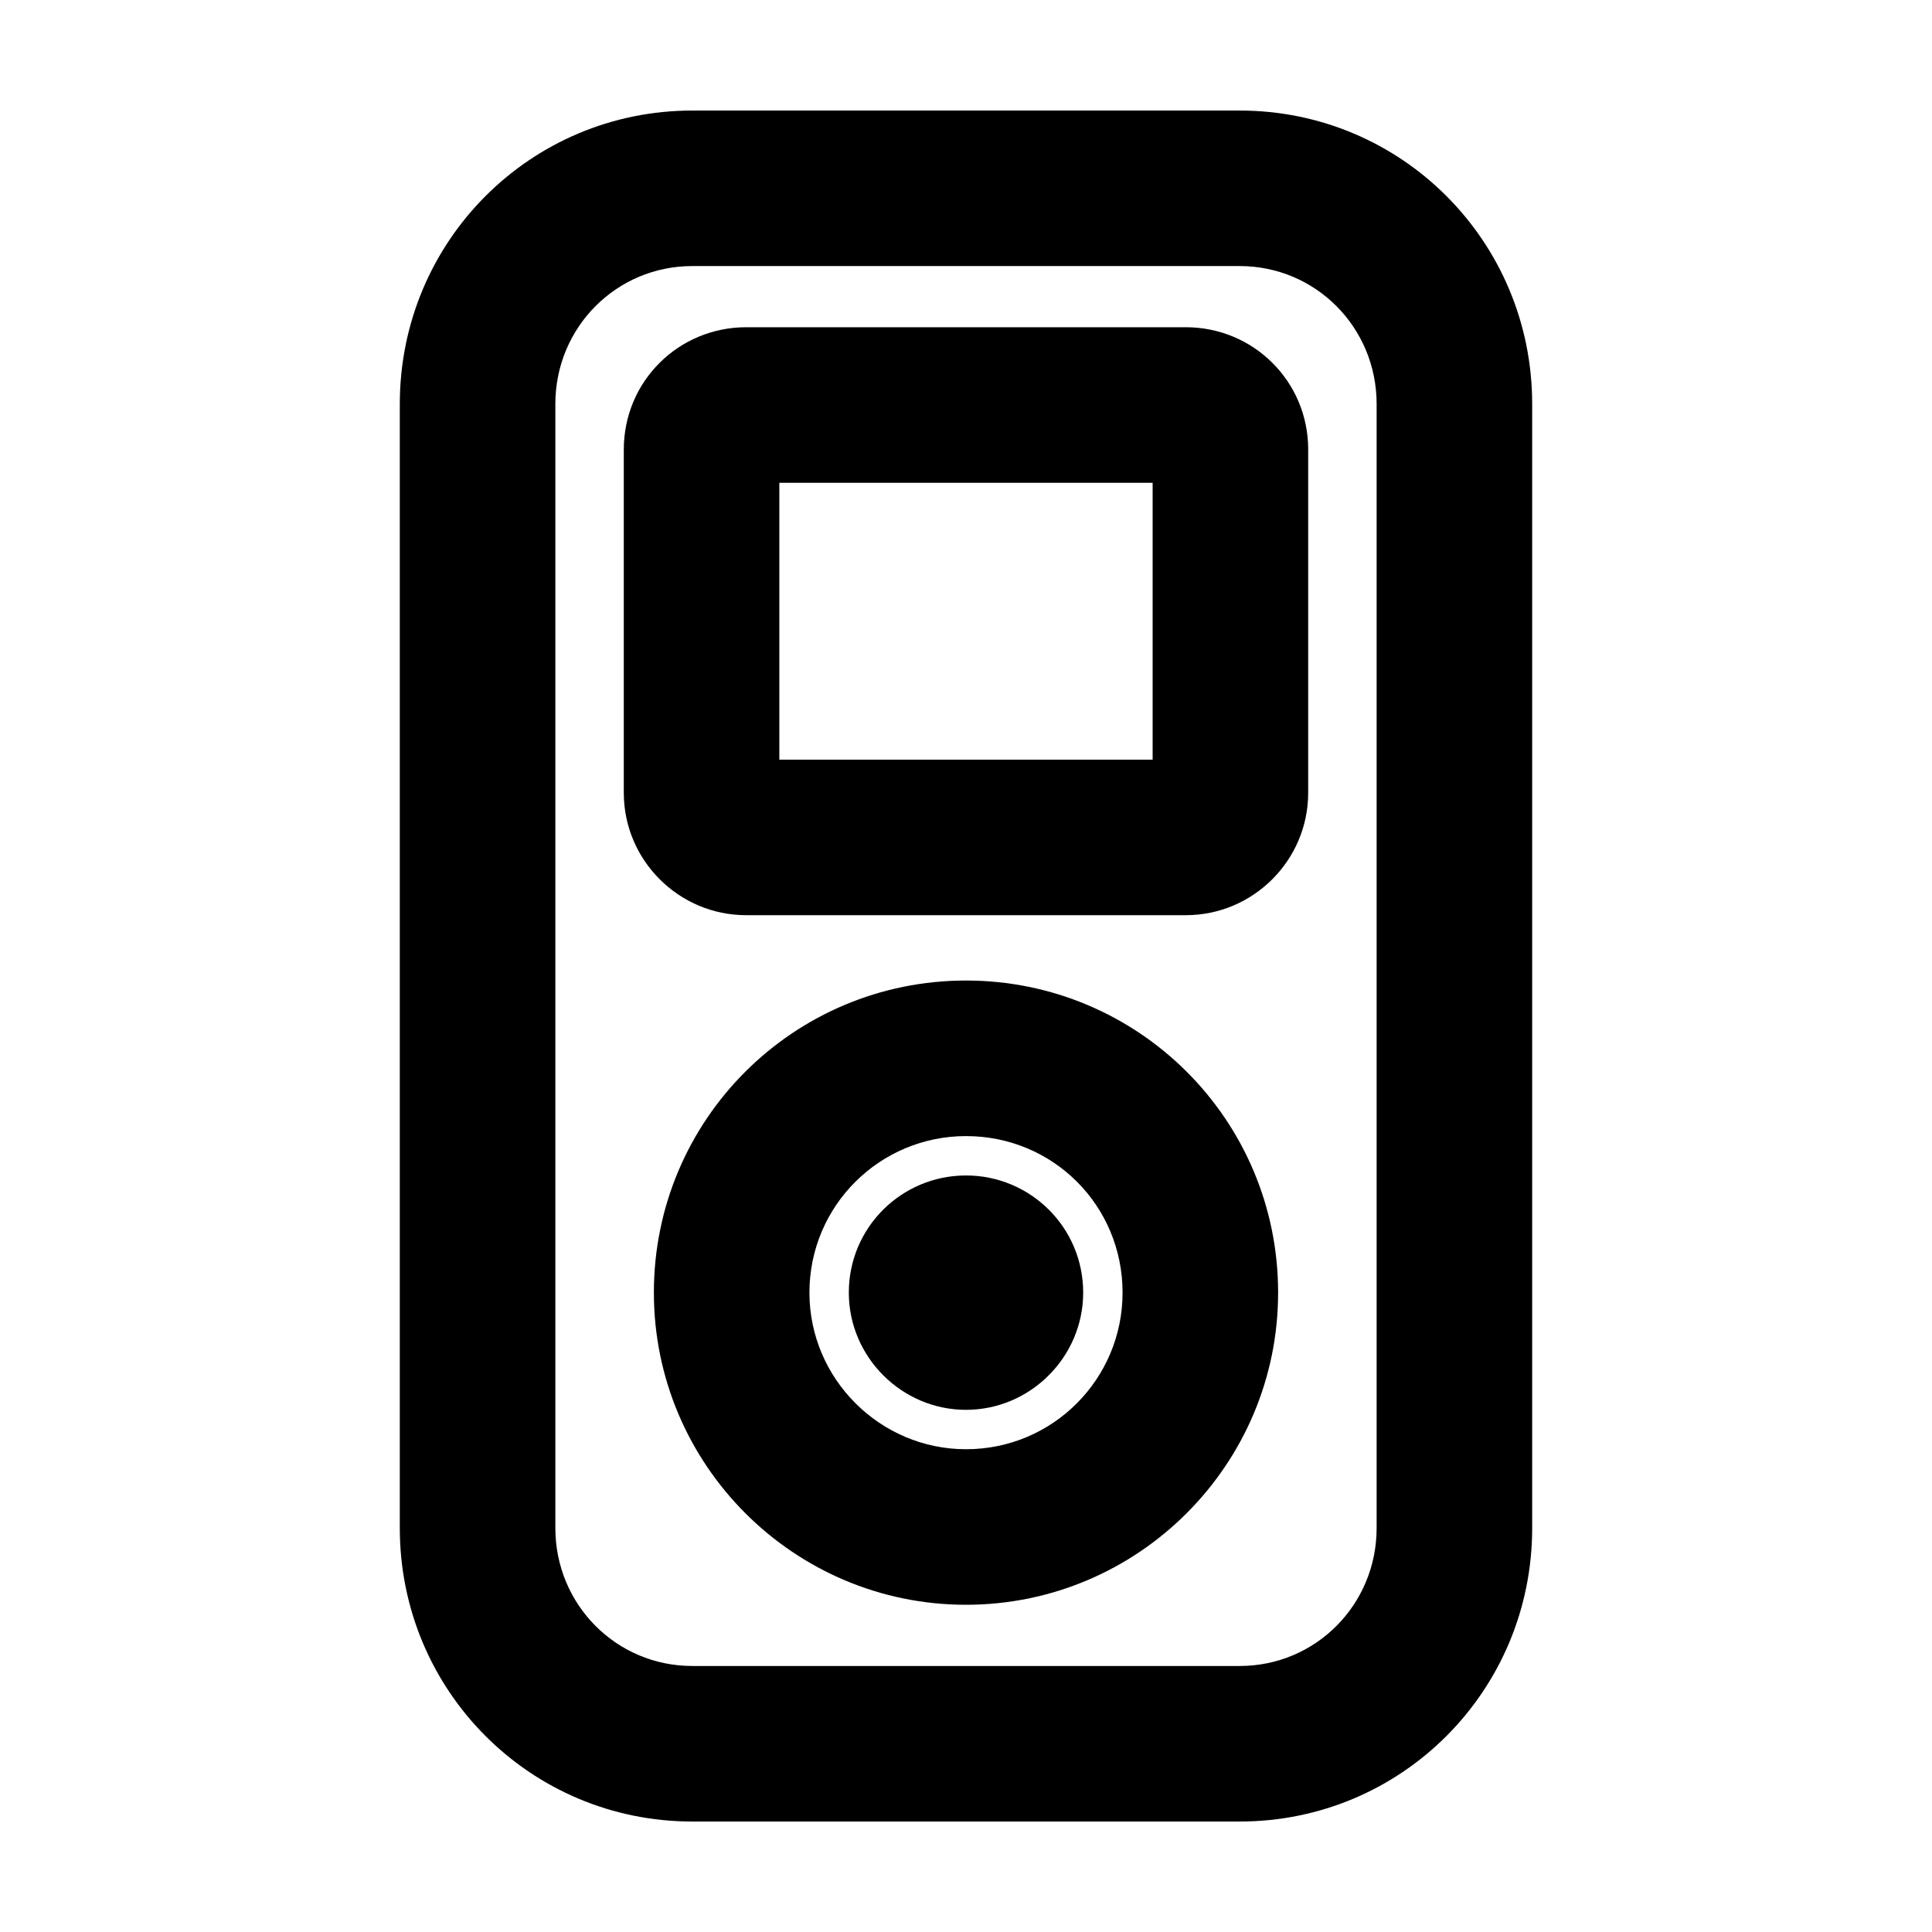 <?xml version="1.0" encoding="UTF-8"?>
<!-- Uploaded to: SVG Repo, www.svgrepo.com, Generator: SVG Repo Mixer Tools -->
<svg fill="#000000" width="800px" height="800px" version="1.1" viewBox="144 144 512 512" xmlns="http://www.w3.org/2000/svg">
 <g>
  <path d="m400 455.51c17.039 0 31.055 13.738 31.055 31.055 0 17.039-14.016 31.055-31.055 31.055s-31.055-14.016-31.055-31.055c0-17.316 14.016-31.055 31.055-31.055z"/>
  <path d="m400 528.06c23.086 0 41.492-18.688 41.492-41.492 0-23.086-18.414-41.492-41.492-41.492-22.809 0-41.492 18.414-41.492 41.492-0.004 22.805 18.684 41.492 41.492 41.492zm0-124.21c45.621 0 82.715 36.824 82.715 82.715 0 45.617-37.098 82.715-82.715 82.715-45.621 0-82.715-37.102-82.715-82.715-0.004-45.891 37.094-82.715 82.715-82.715z"/>
  <path d="m449.46 345.31v-73.367h-98.926v73.375h98.926zm41.223-82.164v90.961c0 17.859-14.566 32.426-32.426 32.426h-116.52c-17.859 0-32.426-14.566-32.426-32.426v-90.961c0-18.137 14.566-32.426 32.426-32.426h116.52c17.863 0 32.43 14.289 32.43 32.426z"/>
  <path d="m508.82 548.95v-297.89c0-20.332-16.211-36.551-36.273-36.551h-145.1c-20.062 0-36.273 16.211-36.273 36.551v297.89c0 20.332 16.211 36.551 36.273 36.551h145.1c20.062 0.004 36.273-16.211 36.273-36.543zm41.223-297.89v297.89c0 43.148-34.625 77.773-77.496 77.773h-145.1c-42.871 0-77.496-34.625-77.496-77.77v-297.89c0-43.141 34.629-77.766 77.496-77.766h145.1c42.871 0 77.496 34.625 77.496 77.766z"/>
 </g>
</svg>